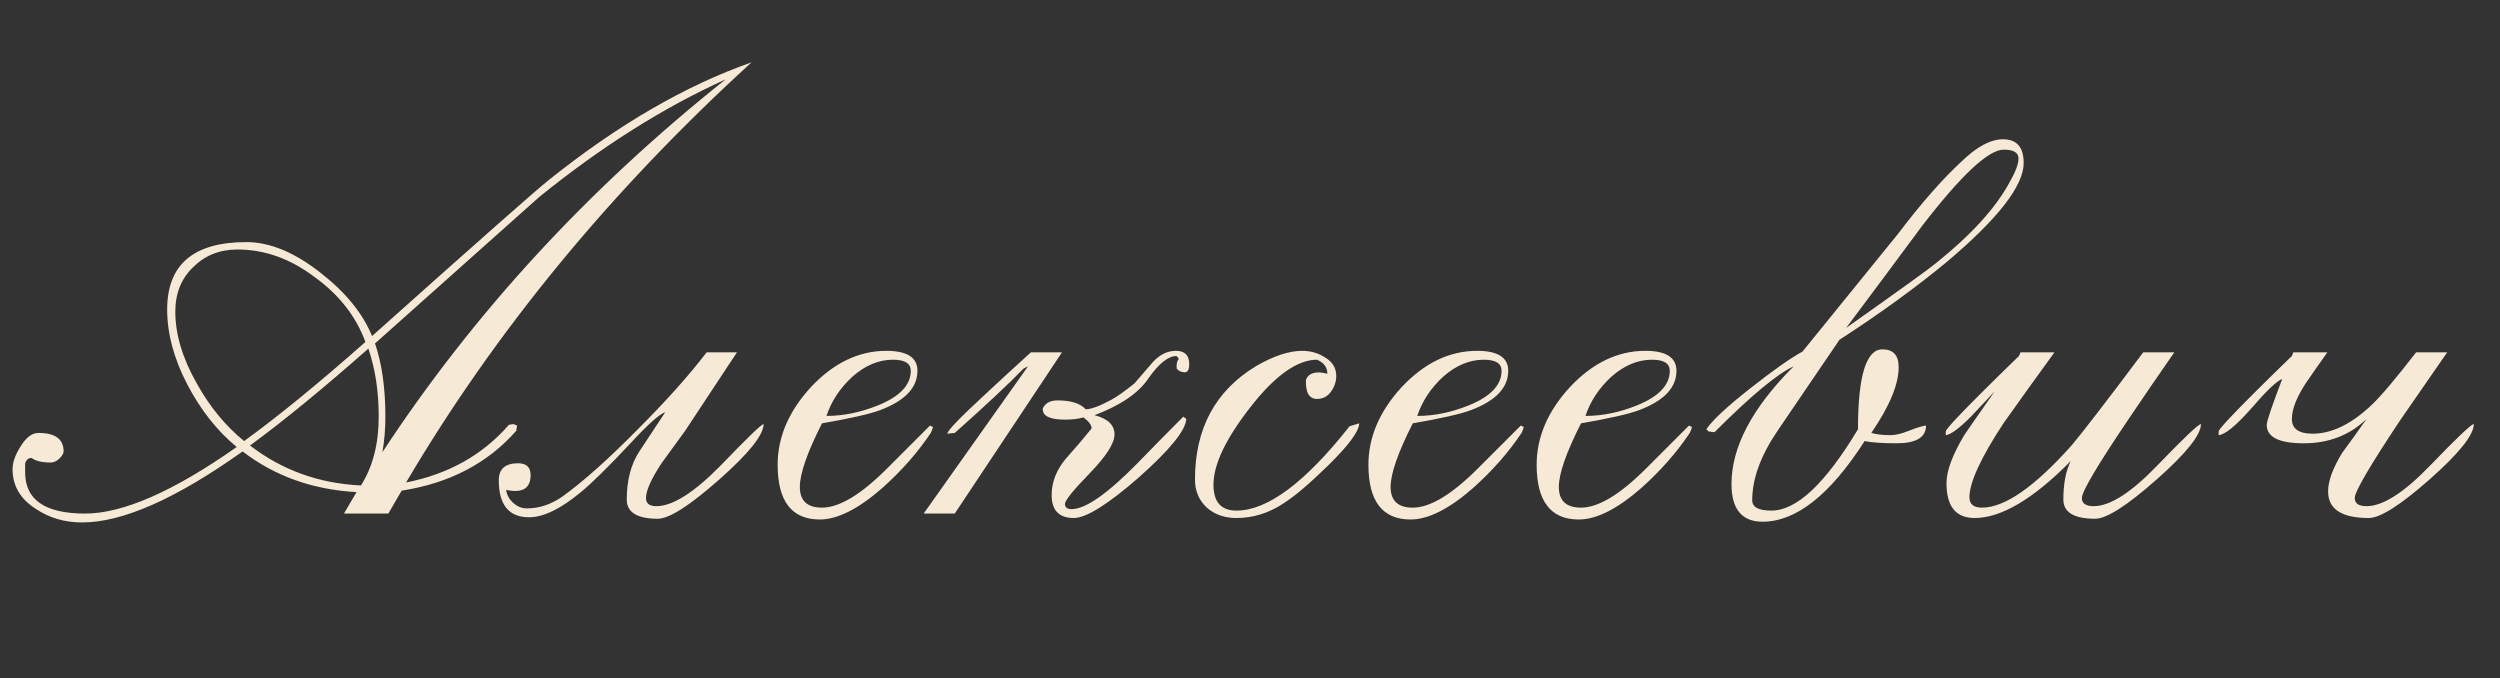 <?xml version="1.0" encoding="UTF-8"?> <svg xmlns="http://www.w3.org/2000/svg" width="258" height="70" viewBox="0 0 258 70" fill="none"><rect x="0" y="0" width="258" height="70" fill="#333333" stroke="none"/><path d="M77.557 6.435C63.002 19.718 51.12 34.17 41.908 49.794C46.285 48.929 49.822 46.944 52.519 43.84L52.977 43.763L53.359 43.916L53.282 44.45C50.331 47.809 46.387 49.87 41.45 50.634L40.076 53H35.496L36.794 50.786C32.265 50.532 28.346 49.132 25.038 46.588C18.168 51.473 12.646 53.916 8.473 53.916C6.692 53.916 5.114 53.458 3.74 52.542C2.112 51.524 1.298 50.15 1.298 48.42C1.298 47.707 1.578 46.919 2.137 46.053C2.697 45.137 3.308 44.679 3.969 44.679C5.7 44.679 6.565 45.316 6.565 46.588C6.565 46.791 6.412 47.046 6.107 47.351C5.802 47.606 5.522 47.733 5.267 47.733C4.351 47.733 3.69 47.58 3.282 47.275C2.977 47.224 2.748 47.402 2.595 47.809V48.649C2.545 51.55 4.606 53 8.779 53C12.697 53 17.913 50.71 24.427 46.13C22.392 44.45 20.687 42.288 19.313 39.641C17.939 36.995 17.252 34.425 17.252 31.931C17.252 27.3 19.975 24.985 25.42 24.985C27.863 24.985 30.433 26.053 33.13 28.191C35.674 30.176 37.43 32.338 38.397 34.679C49.389 24.858 55.471 19.489 56.641 18.573C63.766 12.873 70.738 8.827 77.557 6.435ZM74.885 8.191C68.473 11.092 62.061 15.137 55.649 20.328C55.191 20.735 49.542 25.773 38.702 35.443C39.415 37.529 39.771 40.048 39.771 43C39.771 44.272 39.669 45.494 39.466 46.664C48.88 32.313 60.687 19.489 74.885 8.191ZM37.71 35.29C36.743 32.644 34.987 30.405 32.443 28.573C29.949 26.69 27.303 25.748 24.504 25.748C22.672 25.748 21.145 26.359 19.924 27.58C18.702 28.751 18.092 30.277 18.092 32.16C18.092 34.501 18.829 36.969 20.305 39.565C21.628 41.957 23.257 43.941 25.191 45.519C28.702 42.975 32.875 39.565 37.71 35.29ZM39.084 43C39.084 40.405 38.728 38.064 38.015 35.977C33.282 40.15 29.211 43.483 25.802 45.977C29.109 48.522 32.926 49.896 37.252 50.099C38.473 48.165 39.084 45.799 39.084 43ZM78.803 43.763C78.803 44.883 77.277 46.791 74.223 49.489C71.17 52.186 69.058 53.534 67.887 53.534C65.75 53.534 64.681 52.873 64.681 51.55C64.681 49.565 65.114 47.911 65.979 46.588C66.844 45.265 67.735 43.916 68.651 42.542C68.04 42.745 66.844 43.814 65.063 45.748C62.773 48.191 61.068 49.87 59.949 50.786C57.862 52.517 56.081 53.382 54.605 53.382C52.519 53.382 51.475 52.109 51.475 49.565C51.475 48.394 52.137 47.809 53.46 47.809C54.325 47.809 54.758 48.216 54.758 49.031C54.758 50.405 53.918 50.913 52.239 50.557C52.289 51.066 52.544 51.524 53.002 51.931C53.409 52.288 53.867 52.466 54.376 52.466C55.648 52.466 56.87 52.059 58.04 51.244C60.228 49.667 62.849 47.326 65.903 44.221C68.753 41.371 71.094 38.751 72.926 36.359H76.055L70.712 44.45C69.898 45.57 69.083 46.69 68.269 47.809C67.2 49.438 66.666 50.634 66.666 51.397C66.666 51.957 67.022 52.237 67.735 52.237C69.414 52.237 71.628 50.837 74.376 48.038C77.124 45.188 78.6 43.763 78.803 43.763ZM96.284 44.069C96.233 44.272 96.156 44.476 96.055 44.679C94.731 46.664 93.077 48.547 91.093 50.328C88.599 52.517 86.436 53.611 84.604 53.611C81.703 53.611 80.253 51.728 80.253 47.962C80.253 45.112 81.398 42.44 83.688 39.947C86.029 37.453 88.624 36.206 91.474 36.206C93.612 36.206 94.68 36.893 94.68 38.267C94.68 39.998 93.408 41.346 90.864 42.313C89.795 42.72 87.785 43.178 84.833 43.687C83.306 46.69 82.543 48.878 82.543 50.252C82.543 51.677 83.306 52.389 84.833 52.389C86.614 52.389 88.853 51.041 91.551 48.343C94.451 45.443 95.927 43.967 95.978 43.916L96.284 44.069ZM93.993 38.267C93.993 37.504 93.383 37.122 92.161 37.122C90.686 37.122 89.286 37.707 87.963 38.878C86.691 40.048 85.8 41.397 85.291 42.924C87.021 42.924 88.777 42.567 90.558 41.855C92.848 40.939 93.993 39.743 93.993 38.267ZM122.728 37.58C122.728 38.14 122.575 38.42 122.27 38.42C121.914 38.42 121.634 38.293 121.43 38.038V37.733C121.43 37.428 121.507 37.199 121.659 37.046L121.43 36.74C120.565 36.74 119.598 37.504 118.53 39.031C117.512 40.557 115.654 41.83 112.957 42.847C114.331 43.204 115.018 43.865 115.018 44.832C115.018 45.748 114.153 47.097 112.423 48.878C110.743 50.608 109.904 51.651 109.904 52.008C109.904 52.364 110.133 52.542 110.591 52.542C112.016 52.542 114.28 50.964 117.385 47.809C118.962 46.181 120.54 44.578 122.117 43L122.423 43.229C122.372 44.4 120.743 46.41 117.537 49.26C114.331 52.059 112.092 53.458 110.82 53.458C109.293 53.458 108.53 52.669 108.53 51.092C108.53 49.768 109.013 48.522 109.98 47.351C110.896 46.333 111.787 45.29 112.652 44.221C112.652 43.865 112.372 43.483 111.812 43.076C111.303 43.229 110.667 43.305 109.904 43.305C108.326 43.305 107.563 42.924 107.614 42.16C107.868 41.6 108.377 41.321 109.14 41.321C110.514 41.321 111.481 41.626 112.041 42.237C112.601 42.237 113.491 41.906 114.713 41.244C115.273 40.939 116.061 40.379 117.079 39.565C117.69 38.852 118.326 38.114 118.988 37.351C119.7 36.588 120.489 36.206 121.354 36.206C122.27 36.206 122.728 36.664 122.728 37.58ZM109.598 36.359L98.53 53H95.323L106.087 37.809L105.629 38.038C104.102 39.616 101.736 41.83 98.53 44.679L97.766 44.756C97.766 44.45 99.064 43.102 101.659 40.71C103.237 39.234 104.815 37.784 106.392 36.359H109.598ZM140.268 43.687C140.268 44.501 139.174 45.977 136.986 48.114C135.103 49.947 133.602 51.219 132.482 51.931C130.955 52.949 129.327 53.458 127.597 53.458C126.375 53.458 125.358 53.102 124.543 52.389C123.729 51.626 123.322 50.659 123.322 49.489C123.322 44.247 125.408 40.354 129.581 37.809C131.413 36.74 133.017 36.206 134.391 36.206C135.256 36.206 136.045 36.435 136.757 36.893C137.52 37.351 137.902 37.987 137.902 38.801C137.902 39.361 137.724 39.896 137.368 40.405C137.011 40.913 136.528 41.168 135.917 41.168C135.103 41.168 134.721 40.506 134.772 39.183C135.078 38.471 135.816 38.267 136.986 38.572C136.986 37.911 136.63 37.428 135.917 37.122C133.882 37.122 131.592 38.751 129.047 42.008C126.503 45.265 125.23 47.936 125.23 50.023C125.23 51.804 126.019 52.695 127.597 52.695C130.803 52.695 134.696 49.794 139.276 43.992L140.268 43.687ZM157.252 44.069C157.201 44.272 157.125 44.476 157.023 44.679C155.7 46.664 154.046 48.547 152.061 50.328C149.567 52.517 147.405 53.611 145.572 53.611C142.672 53.611 141.221 51.728 141.221 47.962C141.221 45.112 142.366 42.44 144.656 39.947C146.997 37.453 149.593 36.206 152.443 36.206C154.58 36.206 155.649 36.893 155.649 38.267C155.649 39.998 154.377 41.346 151.832 42.313C150.763 42.72 148.753 43.178 145.801 43.687C144.275 46.69 143.511 48.878 143.511 50.252C143.511 51.677 144.275 52.389 145.801 52.389C147.583 52.389 149.822 51.041 152.519 48.343C155.42 45.443 156.896 43.967 156.947 43.916L157.252 44.069ZM154.962 38.267C154.962 37.504 154.351 37.122 153.13 37.122C151.654 37.122 150.254 37.707 148.931 38.878C147.659 40.048 146.768 41.397 146.26 42.924C147.99 42.924 149.746 42.567 151.527 41.855C153.817 40.939 154.962 39.743 154.962 38.267ZM174.612 44.069C174.562 44.272 174.485 44.476 174.383 44.679C173.06 46.664 171.406 48.547 169.422 50.328C166.928 52.517 164.765 53.611 162.933 53.611C160.032 53.611 158.582 51.728 158.582 47.962C158.582 45.112 159.727 42.44 162.017 39.947C164.358 37.453 166.953 36.206 169.803 36.206C171.941 36.206 173.009 36.893 173.009 38.267C173.009 39.998 171.737 41.346 169.193 42.313C168.124 42.72 166.114 43.178 163.162 43.687C161.635 46.69 160.872 48.878 160.872 50.252C160.872 51.677 161.635 52.389 163.162 52.389C164.943 52.389 167.182 51.041 169.88 48.343C172.78 45.443 174.256 43.967 174.307 43.916L174.612 44.069ZM172.322 38.267C172.322 37.504 171.712 37.122 170.49 37.122C169.014 37.122 167.615 37.707 166.292 38.878C165.02 40.048 164.129 41.397 163.62 42.924C165.35 42.924 167.106 42.567 168.887 41.855C171.177 40.939 172.322 39.743 172.322 38.267ZM208.843 16.817C208.843 19.158 206.222 22.542 200.981 26.97C197.724 29.667 194.009 32.364 189.836 35.061L183.5 44.374C181.719 46.969 180.828 49.387 180.828 51.626C180.828 52.338 181.49 52.695 182.813 52.695C185.408 52.695 188.385 49.896 191.744 44.298C191.744 38.801 192.584 36.053 194.263 36.053C195.383 36.053 195.942 36.664 195.942 37.886C195.942 39.667 195.001 41.931 193.118 44.679C193.627 44.832 194.288 44.908 195.103 44.908C195.612 44.908 196.248 44.756 197.011 44.45C197.775 44.145 198.36 43.967 198.767 43.916C198.767 45.137 197.749 45.748 195.713 45.748C194.288 45.748 193.194 45.672 192.431 45.519C188.869 51.066 185.357 53.84 181.897 53.84C179.759 53.84 178.691 52.542 178.691 49.947C178.691 46.13 180.828 42.084 185.103 37.809C183.423 38.572 180.701 40.837 176.935 44.603L176.324 44.527L176.095 44.298C176.706 43.382 178.207 41.982 180.599 40.099C182.991 38.216 184.797 36.944 186.019 36.282C188.207 33.585 191.49 29.539 195.866 24.145C198.258 20.99 200.446 18.496 202.431 16.664C204.009 15.137 205.434 14.374 206.706 14.374C208.131 14.374 208.843 15.188 208.843 16.817ZM208.309 16.359C208.309 15.748 207.8 15.443 206.782 15.443C205.205 15.443 202.38 18.089 198.309 23.382C195.713 26.893 193.118 30.379 190.523 33.84C196.07 29.921 199.174 27.682 199.836 27.122C203.449 24.221 205.968 21.448 207.393 18.802C208.004 17.733 208.309 16.919 208.309 16.359ZM227.138 43.763C227.138 44.883 225.611 46.791 222.558 49.489C219.504 52.186 217.392 53.534 216.222 53.534C214.034 53.534 212.939 52.873 212.939 51.55C212.939 49.921 213.194 48.598 213.703 47.58C209.835 51.499 206.527 53.458 203.779 53.458C201.845 53.458 200.878 52.262 200.878 49.87C200.878 48.598 201.489 46.944 202.71 44.908C203.016 44.45 204.059 42.949 205.84 40.405C205.026 41.27 204.212 42.135 203.397 43C202.176 44.221 201.311 44.858 200.802 44.908V44.527C200.802 44.323 201.947 43.076 204.237 40.786C205.611 39.412 206.985 38.064 208.359 36.74L208.512 36.359H212.023C210.242 38.801 208.486 41.244 206.756 43.687C204.415 47.249 203.245 49.794 203.245 51.321C203.245 52.033 203.677 52.389 204.542 52.389C206.883 52.389 209.962 50.252 213.779 45.977C214.899 44.654 217.367 41.448 221.184 36.359H224.39C222.761 38.7 221.158 41.041 219.581 43.382C216.425 48.064 214.848 50.735 214.848 51.397C214.848 51.957 215.255 52.237 216.069 52.237C217.749 52.237 219.937 50.837 222.634 48.038C225.382 45.188 226.883 43.763 227.138 43.763ZM255.299 43.763C255.299 44.883 253.773 46.791 250.719 49.489C247.717 52.135 245.63 53.458 244.46 53.458C241.661 53.458 240.261 52.542 240.261 50.71C240.261 49.641 240.745 48.318 241.711 46.74C242.577 45.57 243.416 44.4 244.231 43.229C242.5 44.908 240.337 45.748 237.742 45.748C235.197 45.748 233.925 45.112 233.925 43.84C233.925 43.483 234.46 41.906 235.528 39.107C234.968 39.31 233.9 40.328 232.322 42.16C230.745 43.941 229.625 44.858 228.963 44.908V44.527C228.963 44.323 230.108 43.076 232.398 40.786C233.773 39.412 235.147 38.064 236.521 36.74L236.673 36.359H240.185C239.421 37.428 238.658 38.522 237.895 39.641C236.979 41.066 236.521 42.262 236.521 43.229C236.521 44.247 237.233 44.756 238.658 44.756C240.643 44.756 242.678 43.763 244.765 41.779C245.732 40.863 247.259 39.056 249.345 36.359H252.551C250.974 38.649 249.37 40.964 247.742 43.305C244.587 48.038 243.009 50.735 243.009 51.397C243.009 51.957 243.416 52.237 244.231 52.237C245.91 52.237 248.098 50.837 250.795 48.038C253.543 45.188 255.045 43.763 255.299 43.763Z" fill="#F6EAD7"></path></svg> 